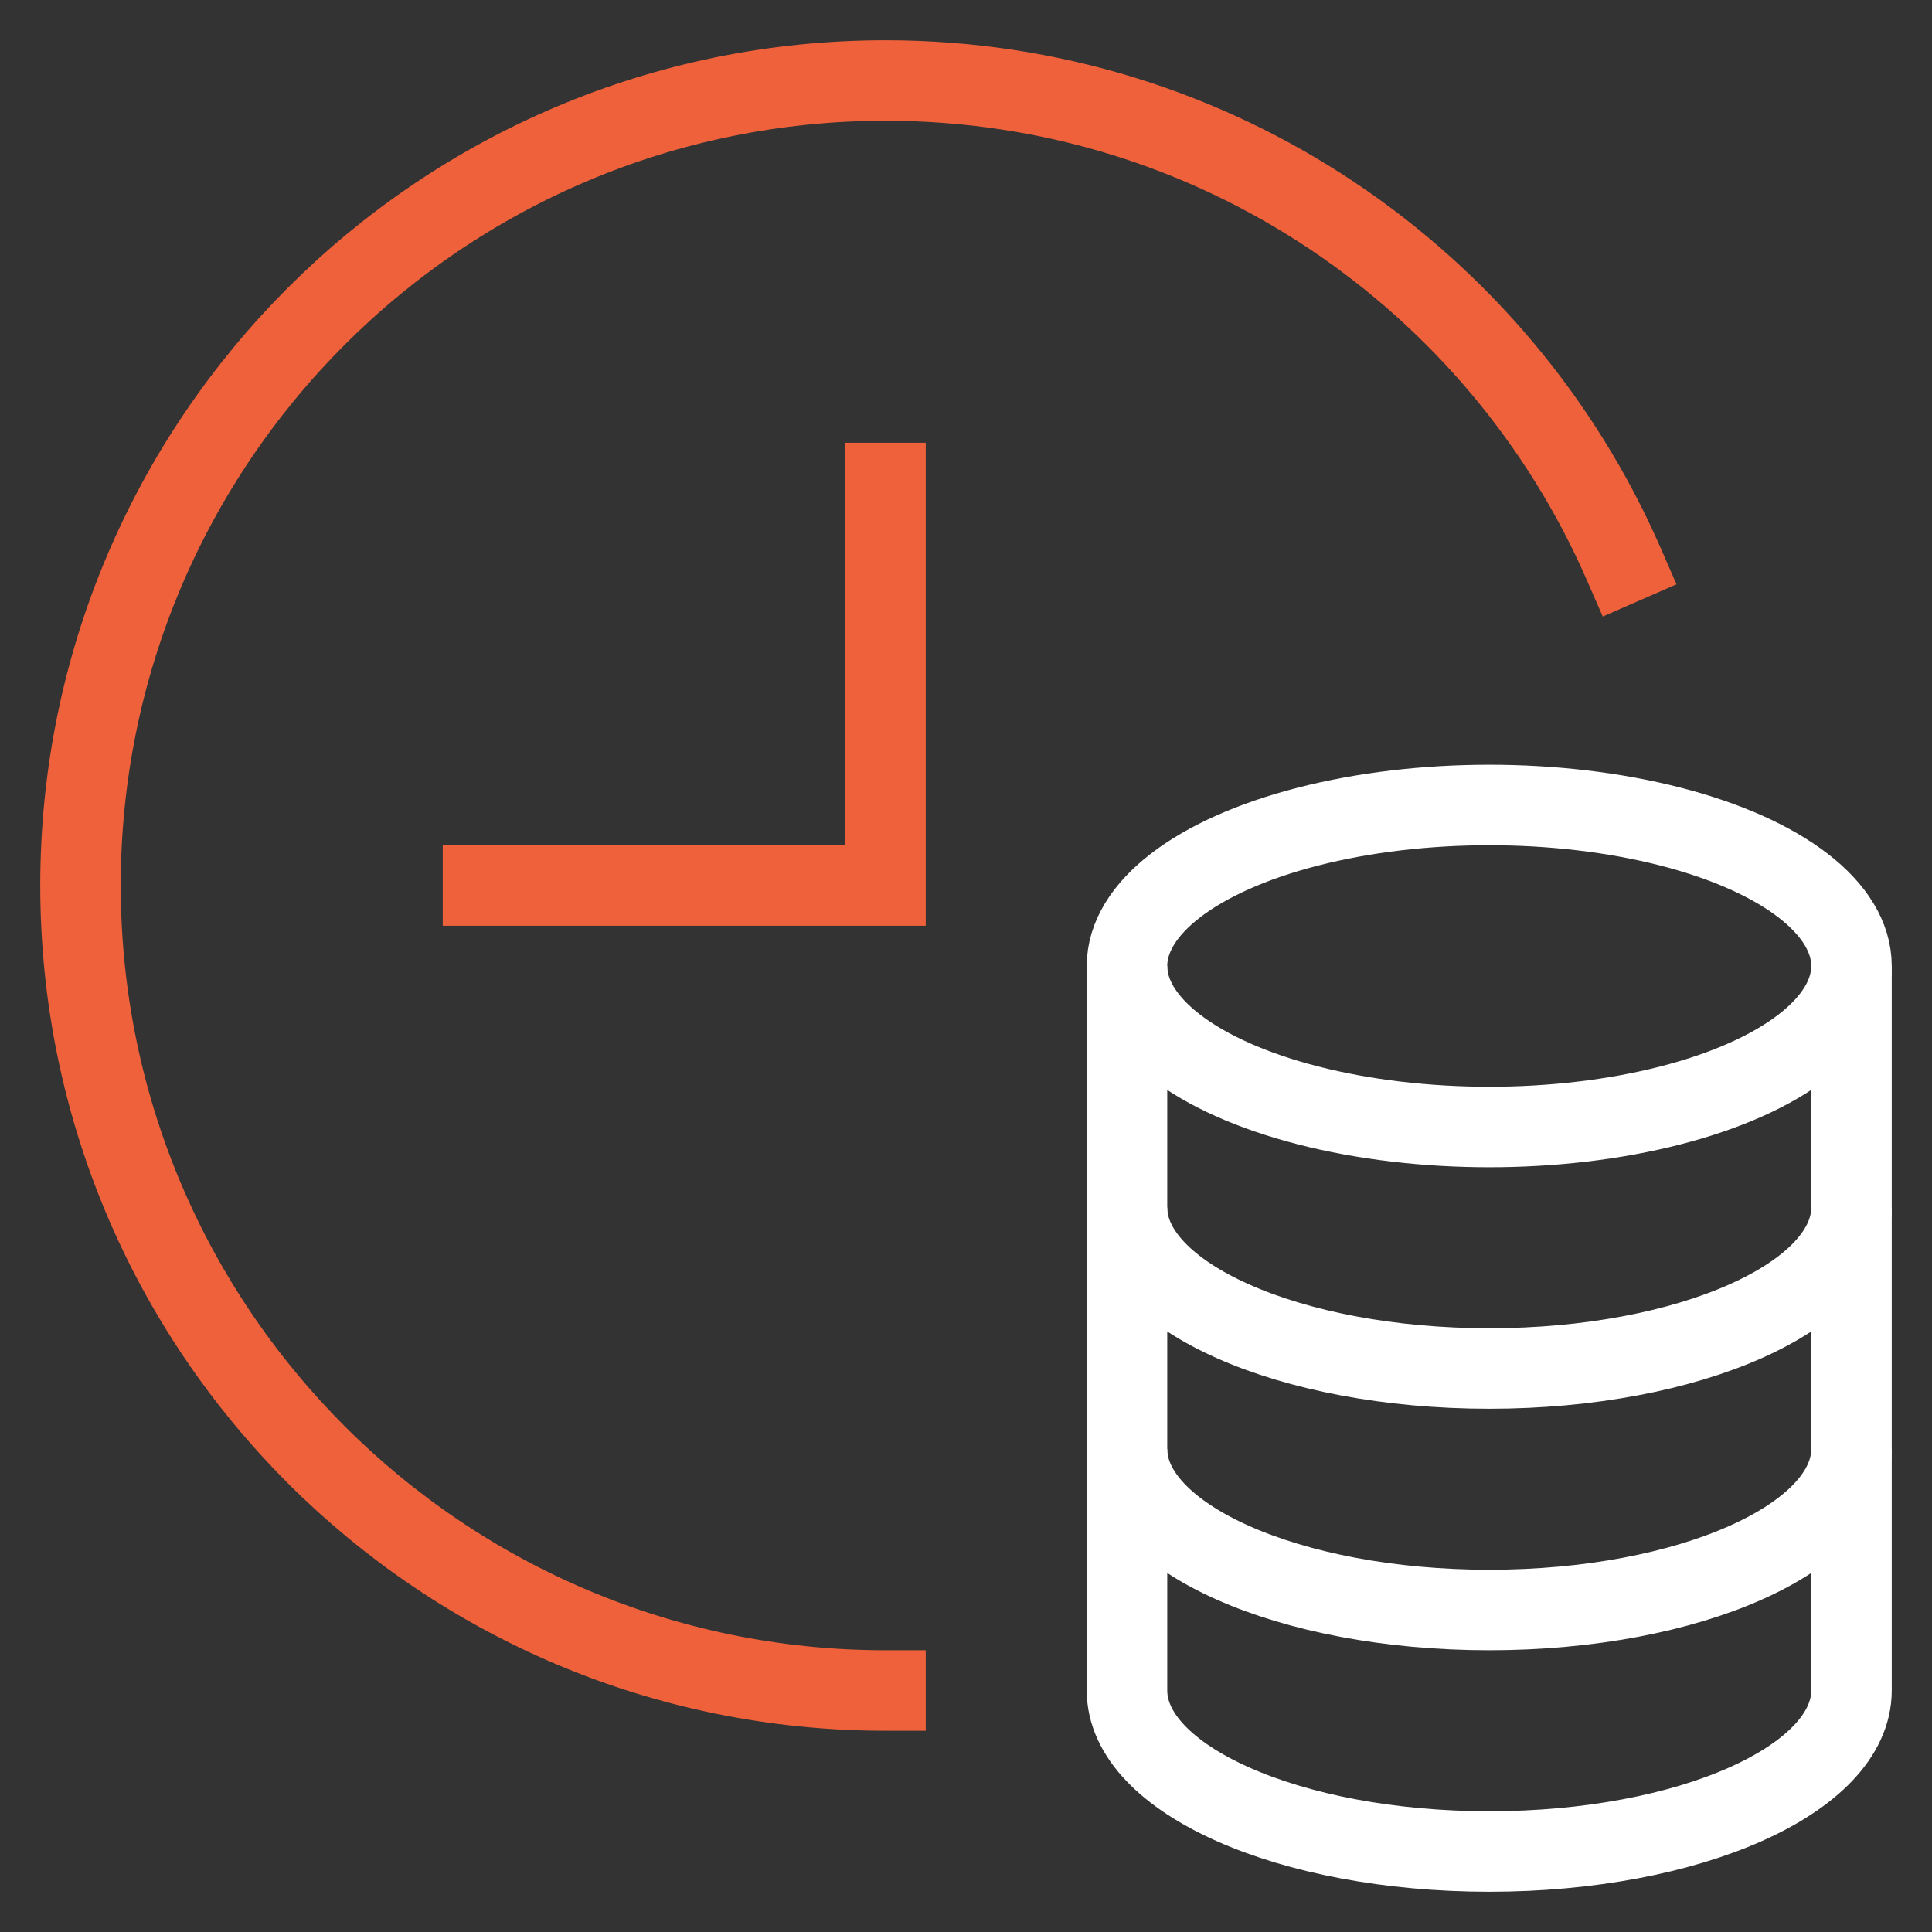 <svg width="48" height="48" viewBox="0 0 48 48" xmlns="http://www.w3.org/2000/svg">
    <rect x="0" y="0" width="48" height="48" fill="#333333" stroke="none"/>
    <g transform="translate(2 2)" stroke-width="2" fill="none" fill-rule="evenodd">
        <path d="M20 40C8.954 40 0 31.046 0 20S8.954 0 20 0c8.202 0 15.25 4.937 18.336 12.001" stroke="#EE613B" stroke-linecap="square"/>
        <path stroke="#EE613B" stroke-linecap="square" d="M20 10v10H10"/>
        <ellipse stroke="#FFF" stroke-linecap="square" cx="35" cy="22" rx="9" ry="4"/>
        <path d="M26 22v6c0 2.209 4.029 4 9 4s9-1.791 9-4v-6" stroke="#FFF"/>
        <path d="M26 28v6c0 2.209 4.029 4 9 4s9-1.791 9-4v-6" stroke="#FFF"/>
        <path d="M26 34v6c0 2.209 4.029 4 9 4s9-1.791 9-4v-6" stroke="#FFF"/>
    </g>
</svg>
